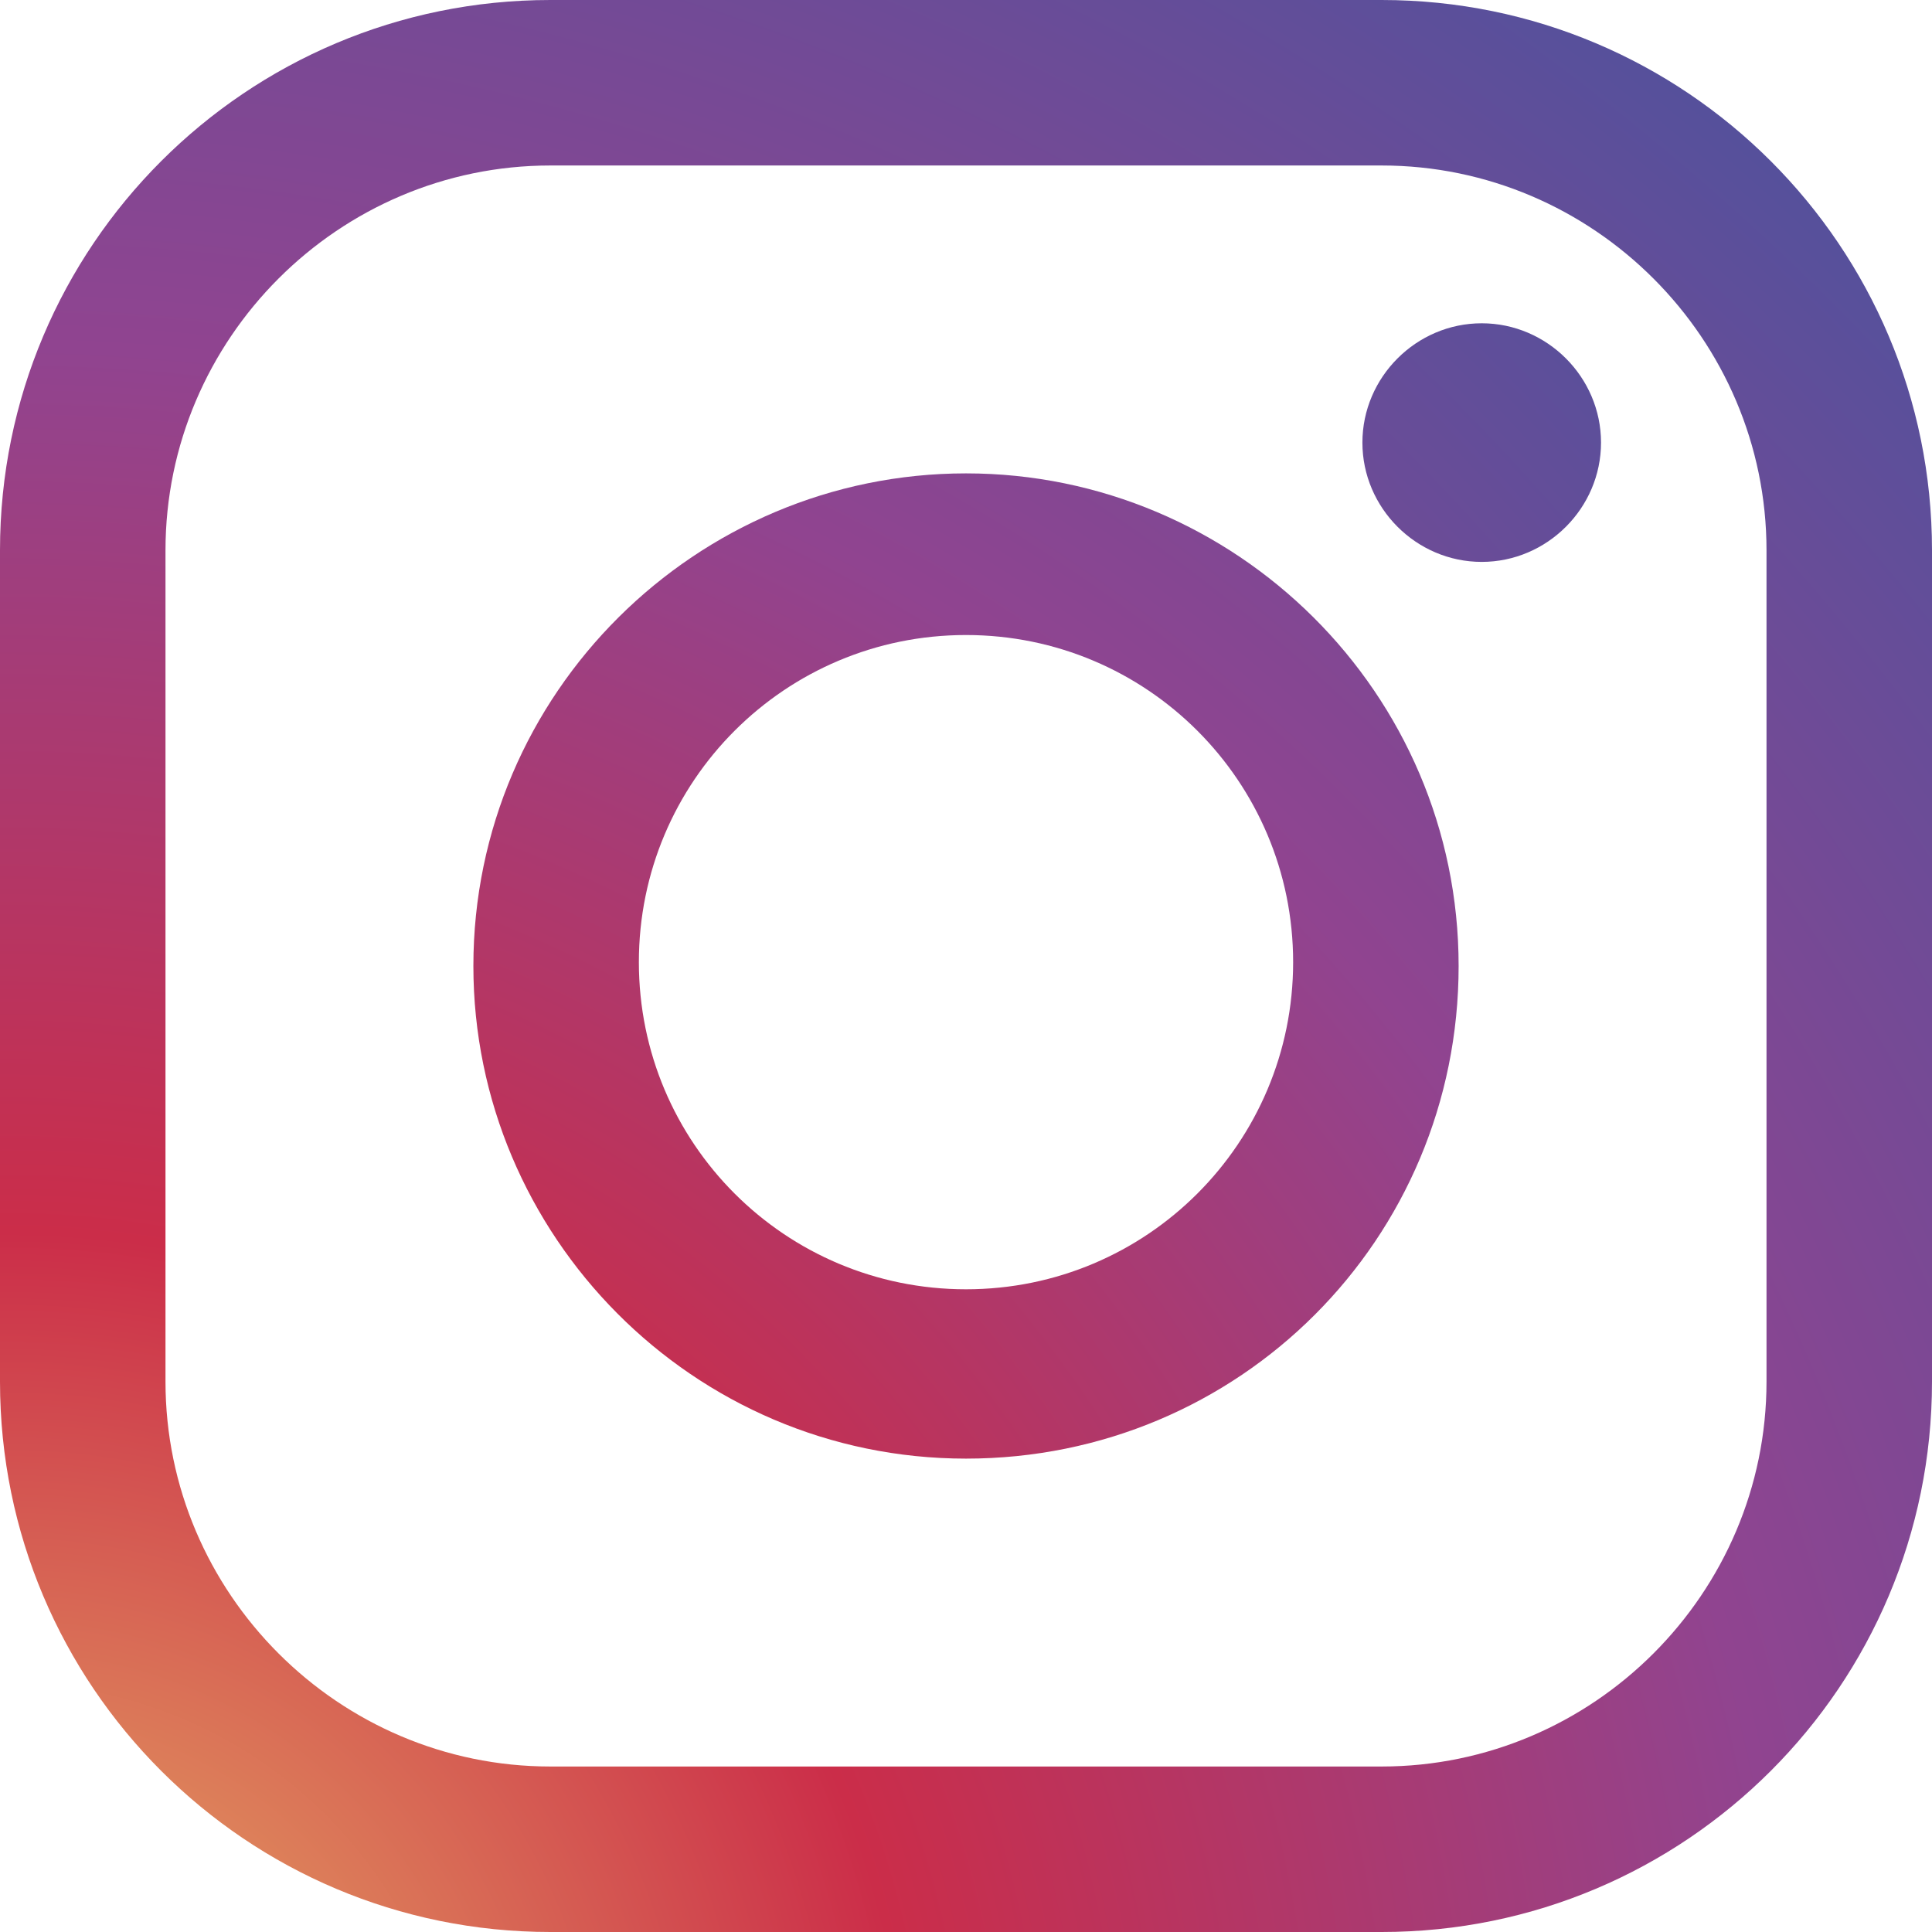 <?xml version="1.0" encoding="utf-8"?>
<!-- Generator: Adobe Illustrator 27.4.1, SVG Export Plug-In . SVG Version: 6.00 Build 0)  -->
<svg version="1.1" id="レイヤー_1" xmlns="http://www.w3.org/2000/svg" xmlns:xlink="http://www.w3.org/1999/xlink" x="0px"
	 y="0px" viewBox="0 0 50.2 50.2" style="enable-background:new 0 0 50.2 50.2;" xml:space="preserve">
<style type="text/css">
	.st0{fill:url(#SVGID_1_);}
	.st1{fill:url(#SVGID_00000095321238117384921130000002636380508144398509_);}
	.st2{fill:url(#SVGID_00000169535134471233847100000007999584345471751047_);}
</style>
<g>
	<g>
		<g>
			
				<radialGradient id="SVGID_1_" cx="256.915" cy="-1067.454" r="91.582" gradientTransform="matrix(0.783 0 0 0.783 -200.983 891.277)" gradientUnits="userSpaceOnUse">
				<stop  offset="0" style="stop-color:#EABC66"/>
				<stop  offset="0.327" style="stop-color:#CB2D49"/>
				<stop  offset="0.648" style="stop-color:#904490"/>
				<stop  offset="1" style="stop-color:#4E529D"/>
			</radialGradient>
			<path class="st0" d="M35.9,50.2H14.3C6.4,50.2,0,43.8,0,35.9V14.3C0,6.4,6.4,0,14.3,0h21.6c7.9,0,14.3,6.4,14.3,14.3v21.6
				C50.2,43.8,43.8,50.2,35.9,50.2z M14.3,4.3c-5.5,0-10,4.5-10,10v21.6c0,5.5,4.5,10,10,10h21.6c5.5,0,10-4.5,10-10V14.3
				c0-5.5-4.5-10-10-10H14.3z"/>
		</g>
		<g>
			
				<radialGradient id="SVGID_00000016769515872271325260000005137259988832678543_" cx="256.915" cy="-1067.454" r="91.582" gradientTransform="matrix(0.783 0 0 0.783 -200.983 891.277)" gradientUnits="userSpaceOnUse">
				<stop  offset="0" style="stop-color:#EABC66"/>
				<stop  offset="0.327" style="stop-color:#CB2D49"/>
				<stop  offset="0.648" style="stop-color:#904490"/>
				<stop  offset="1" style="stop-color:#4E529D"/>
			</radialGradient>
			<path style="fill:url(#SVGID_00000016769515872271325260000005137259988832678543_);" d="M25.1,37.9c-7.1,0-12.8-5.8-12.8-12.8
				c0-7.1,5.8-12.8,12.8-12.8S37.9,18,37.9,25.1C37.9,32.2,32.2,37.9,25.1,37.9z M25.1,16.5c-4.7,0-8.5,3.8-8.5,8.5s3.8,8.5,8.5,8.5
				s8.5-3.8,8.5-8.5S29.8,16.5,25.1,16.5z"/>
		</g>
		<g>
			
				<radialGradient id="SVGID_00000175313344500631738180000002294068046397941634_" cx="-26413.576" cy="668.302" r="237.008" gradientTransform="matrix(0.303 0 0 0.303 7995.852 -147.259)" gradientUnits="userSpaceOnUse">
				<stop  offset="0" style="stop-color:#EABC66"/>
				<stop  offset="0.327" style="stop-color:#CB2D49"/>
				<stop  offset="0.648" style="stop-color:#904490"/>
				<stop  offset="1" style="stop-color:#4E529D"/>
			</radialGradient>
			<path style="fill:url(#SVGID_00000175313344500631738180000002294068046397941634_);" d="M41.6,11.5c0,1.7-1.4,3.1-3.1,3.1
				c-1.7,0-3.1-1.4-3.1-3.1c0-1.7,1.4-3.1,3.1-3.1C40.2,8.4,41.6,9.8,41.6,11.5z"/>
		</g>
	</g>
</g>
</svg>
